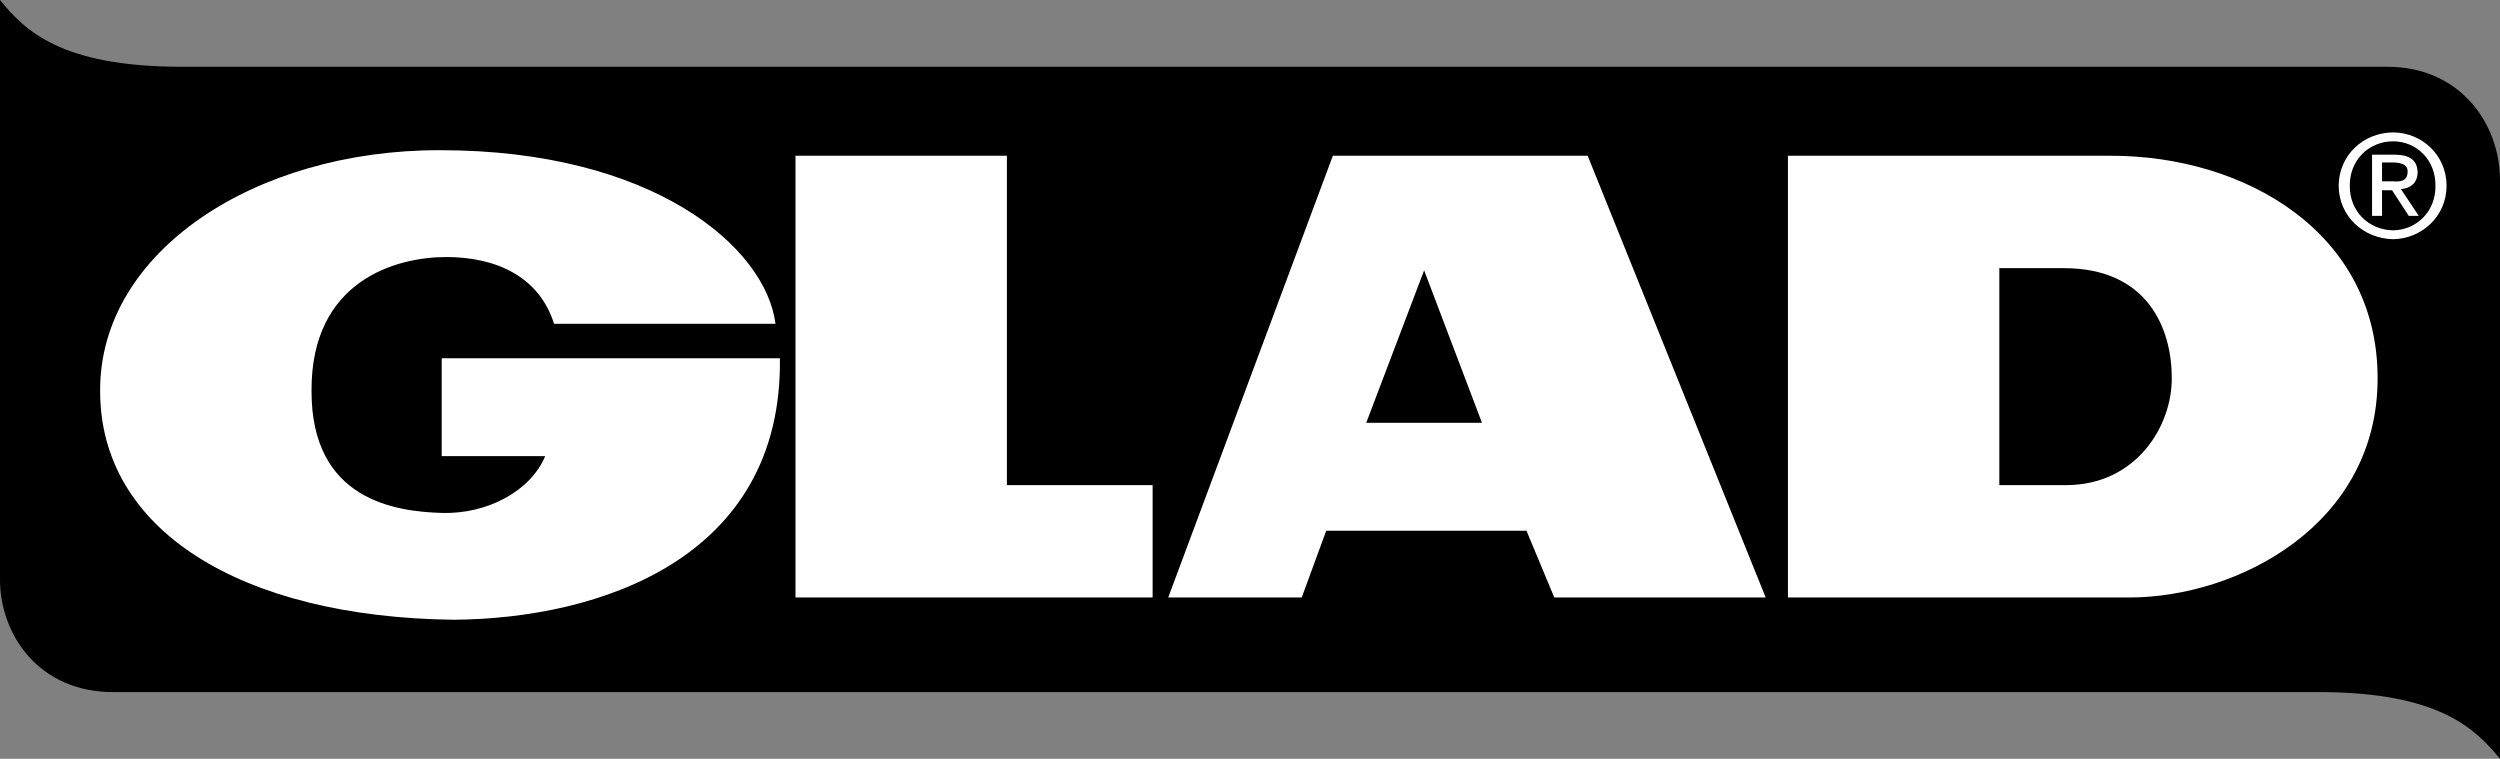 <svg xmlns="http://www.w3.org/2000/svg" width="224.7" height="68.203"><rect width="100%" height="100%" fill="#808080" stroke="none"/><path d="M224.7 68.203c-2.239-2.726-5.489-5.976-16.2-6H10.2C3.46 62.227-.04 56.977 0 52V0c2.211 2.727 5.461 5.977 16.2 6h198.3c6.711-.023 10.211 5.227 10.2 10.203v52"/><path fill="#fff" d="M71.5 14v39.703h32.098V43.602H90.5V14h-19M105 53.703 119.797 14H142.7l16 39.703h-19l-2.5-6h-18l-2.2 6h-12m55.7 0h30.597c9.914.024 22.414-6.601 22.403-19.703.011-13.148-11.989-20.023-24-20h-29v39.703m-90.602-21.5H39.7V41H49c-1.289 3.102-5.164 5.227-9.3 5.102-4.114-.125-11.739-1.125-11.7-11-.039-9.875 7.586-12 12.098-12 4.488 0 8.363 1.75 9.7 6H69.7c-.864-6.875-10.99-15.625-30.2-15.602C22.961 13.477 8.961 22.602 9 35.102c-.039 12.5 12.586 20.375 31.797 20.601 13.04-.101 29.54-5.476 29.301-23.5m140.102-15.5c.015-2.77 2.238-4.793 4.898-4.8 2.57.007 4.797 2.03 4.8 4.8-.003 2.738-2.23 4.758-4.8 4.797-2.66-.04-4.883-2.059-4.898-4.797"/><path d="M215.098 20.703c2.129-.035 3.836-1.73 3.8-4 .036-2.293-1.671-3.996-3.8-4-2.219.004-3.922 1.707-3.898 4-.024 2.27 1.68 3.965 3.898 4"/><path fill="#fff" d="M214.098 19.402h-.898v-5.5h2.097c1.324.032 1.969.508 2 1.598-.031.984-.652 1.414-1.5 1.5l1.602 2.402h-.899l-1.5-2.3h-.902v2.3"/><path d="M215.098 16.3c.664.044 1.297-.007 1.3-.898-.003-.636-.624-.761-1.198-.8h-1.102V16.3h1M122.797 38 128 24.3l5.2 13.7ZM179.7 24.102v19.5h6c6.261 0 9.511-5.25 9.5-9.602.011-4.398-2.114-9.898-9.7-9.898h-5.8"/></svg>
